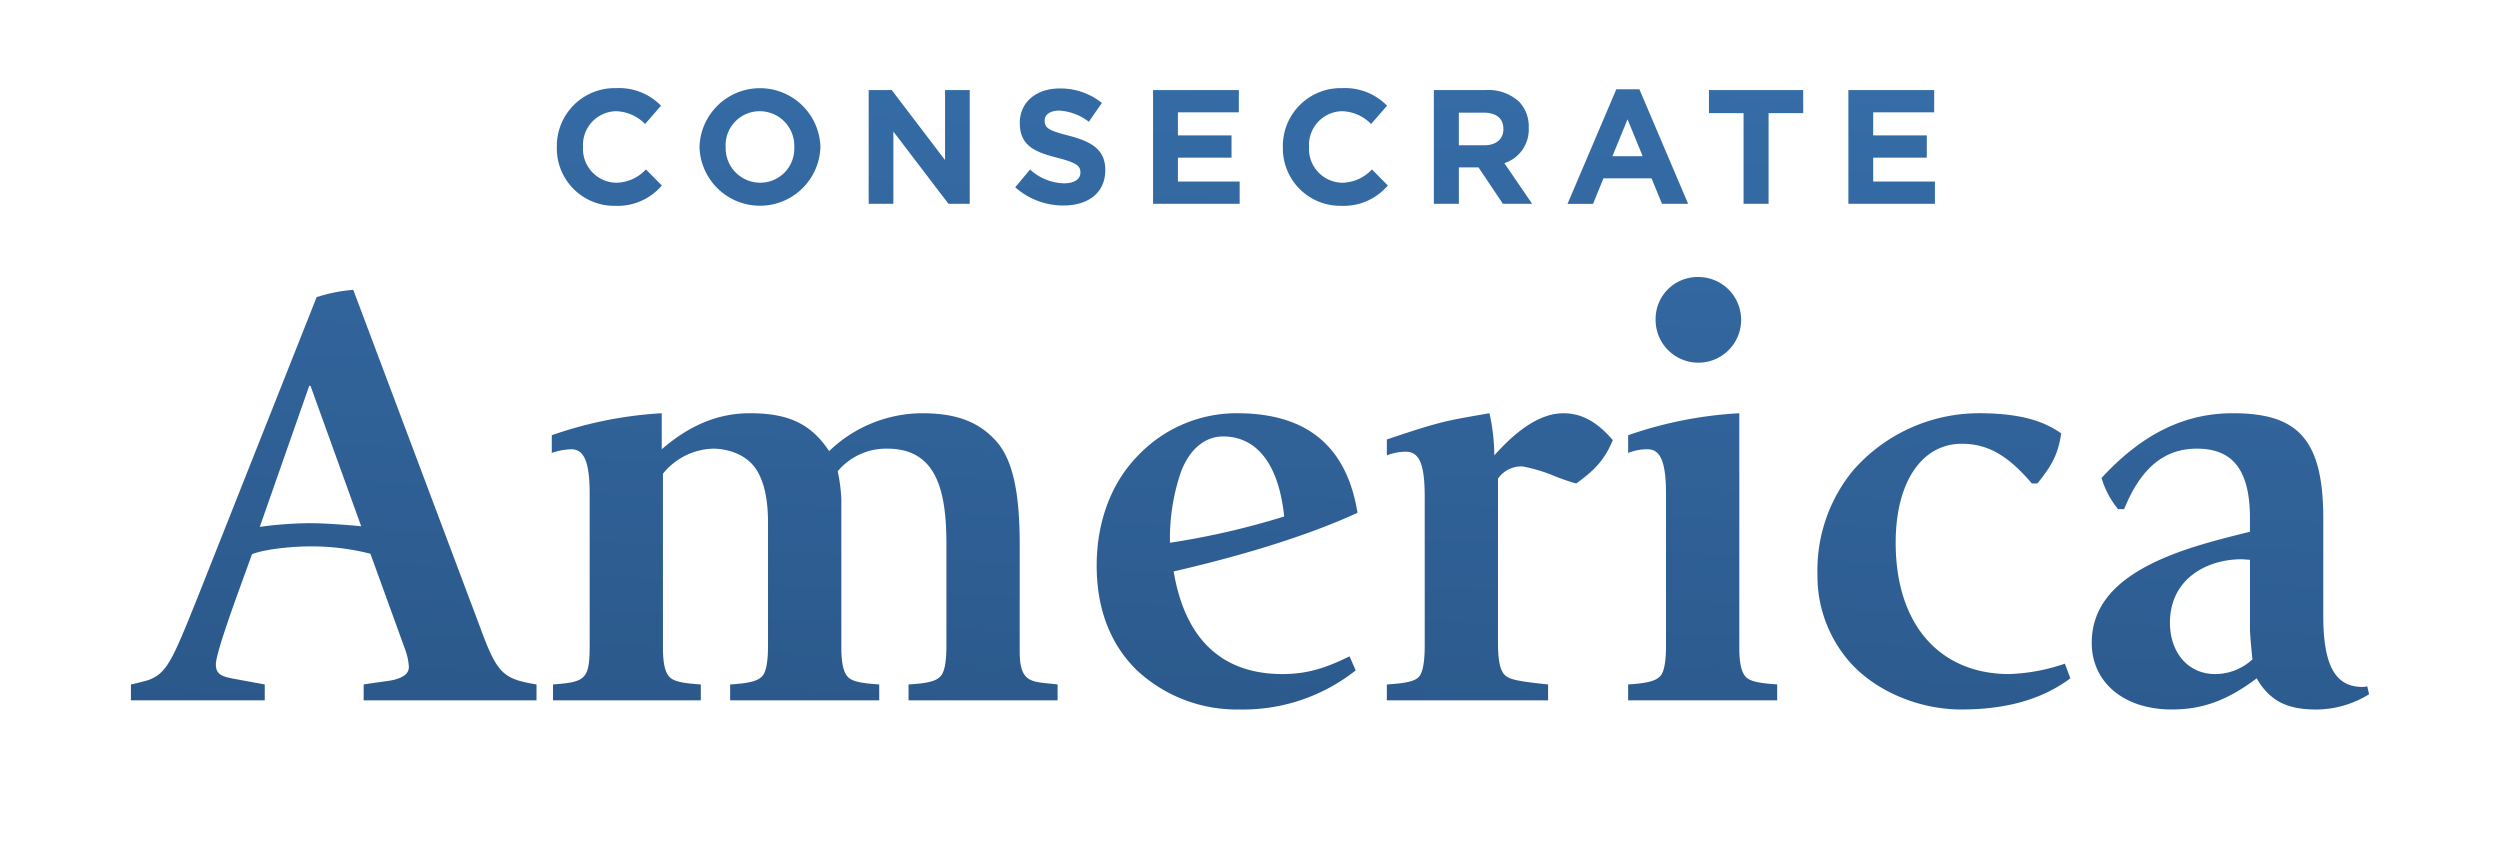 <svg xmlns="http://www.w3.org/2000/svg" xmlns:xlink="http://www.w3.org/1999/xlink" width="388" height="133" viewBox="0 0 388 133"><defs><linearGradient id="linear-gradient" x1="0.119" y1="2.984" x2="0.752" y2="-0.234" gradientUnits="objectBoundingBox"><stop offset="0" stop-color="#183459"></stop><stop offset="1" stop-color="#3871ad"></stop></linearGradient></defs><g id="Group_7853" data-name="Group 7853" transform="translate(-304 -1337)"><rect id="Rectangle_17058" data-name="Rectangle 17058" width="388" height="133" transform="translate(304 1337)" fill="#fff" opacity="0"></rect><g id="Group_7282" data-name="Group 7282" transform="translate(324.319 1350.678)"><path id="Union_1" data-name="Union 1" d="M329.918,91.6c-4.645,3.507-8.533,4.835-13.178,4.835-7.49,0-12.42-4.266-12.42-10.333,0-6.637,4.93-11.661,17.065-15.264,2.181-.664,4.835-1.328,7.49-1.991V66.763c0-7.964-3.034-10.808-8.248-10.808-4.93,0-8.628,2.844-11.282,9.386H308.4a13.9,13.9,0,0,1-2.56-4.836c6.541-7.11,13.178-10.049,20.383-10.049,9.955,0,14.031,3.887,14.031,16.306V81.931c0,7.87,1.991,10.9,5.878,11a3.253,3.253,0,0,0,.948-.094l.284,1.232a15.677,15.677,0,0,1-8.153,2.37C335.038,96.437,332.1,95.394,329.918,91.6Zm-13.462-8.629c0,4.551,2.749,7.964,7.016,7.964a8.478,8.478,0,0,0,5.783-2.276c-.379-3.792-.379-4.549-.379-4.74V73.209l-1.233-.094C322.049,73.115,316.456,76.243,316.456,82.973Zm-49.963,5.784a20.233,20.233,0,0,1-4.741-13.272,24.377,24.377,0,0,1,5.5-16.117,25.973,25.973,0,0,1,19.53-8.912c6.731,0,10.239,1.328,12.8,3.129-.474,3.129-1.327,4.835-3.7,7.774h-.853c-3.886-4.55-7.016-6.162-10.9-6.162-6.068,0-10.239,5.782-10.239,15.358,0,12.8,6.92,20.383,17.634,20.383a29.556,29.556,0,0,0,8.627-1.612L301,91.6c-4.456,3.318-10.049,4.835-16.97,4.835C277.681,96.437,270.665,93.687,266.494,88.757ZM156.142,90.369c-4.172-4.076-6.257-9.575-6.257-16.306,0-6.447,2.086-12.61,6.352-16.971a21.117,21.117,0,0,1,15.453-6.636c10.618,0,16.97,4.93,18.676,15.453-8.248,3.792-18.676,6.826-28.536,9.1,1.8,10.713,7.679,15.927,16.875,15.927,4.077,0,6.921-1.043,10.429-2.75l.948,2.181a28.145,28.145,0,0,1-18.013,6.067,22.751,22.751,0,0,1-15.927-6.068Zm6.825-30.812a31.9,31.9,0,0,0-1.706,11,120.523,120.523,0,0,0,17.728-4.077c-.853-8.153-4.266-12.419-9.48-12.419-2.844,0-5.214,1.99-6.542,5.5Zm69.4,35.457V92.549c3.034-.19,4.266-.569,4.93-1.232s.948-2.275.948-4.835V62.97c0-4.93-.853-6.921-2.844-6.921a8,8,0,0,0-3.034.57v-2.75a62.727,62.727,0,0,1,17.255-3.413v36.4c0,2.56.379,3.888,1.043,4.551s1.99.948,4.835,1.137v2.465Zm-37.448,0V92.549c2.939-.19,4.266-.474,4.929-1.137s.949-2.37.949-4.93V63.444c0-4.929-.758-7.015-2.939-7.015a8.1,8.1,0,0,0-2.939.568V54.532c3.887-1.327,6.92-2.275,8.912-2.749s4.266-.853,7.016-1.328A31.046,31.046,0,0,1,211.6,57c3.7-4.171,7.3-6.541,10.713-6.541,2.94,0,5.309,1.422,7.679,4.171-1.232,2.939-2.654,4.551-5.688,6.731a32.2,32.2,0,0,1-3.318-1.137,24.5,24.5,0,0,0-5.025-1.516,4.4,4.4,0,0,0-3.792,1.9V86.1c0,3.792.664,4.74,1.328,5.214.758.475,1.8.758,6.447,1.232v2.465Zm-74.232,0V92.549c3.223-.19,4.266-.569,4.93-1.232s.948-2.275.948-4.835V70.744c0-8.437-1.612-14.695-9.006-14.789a9.822,9.822,0,0,0-7.869,3.507,24.922,24.922,0,0,1,.569,4.456V86.861c0,2.56.379,3.888,1.043,4.551s1.991.948,4.835,1.137v2.465H93V92.549c3.129-.19,4.265-.569,4.929-1.232s.948-2.275.948-4.835V67.427c0-3.792-.664-6.352-1.706-8.059-1.611-2.655-4.741-3.413-6.826-3.413a10.351,10.351,0,0,0-7.774,3.886v27.02c0,2.56.379,3.888,1.043,4.551s1.991.948,4.835,1.137v2.465H65.509V92.549c5.025-.379,5.688-.758,5.688-6.067V62.97c0-4.93-.853-6.921-2.844-6.921a9.913,9.913,0,0,0-3.034.57v-2.75a62.218,62.218,0,0,1,17.065-3.413v5.593c4.266-3.7,8.722-5.593,13.651-5.593,5.688,0,9.386,1.422,12.325,5.878a20.95,20.95,0,0,1,14.41-5.878c5.5,0,8.817,1.422,11.376,4.171s3.793,7.584,3.793,16.117V87.429c0,5.12,1.99,4.645,5.878,5.12v2.465Zm-84.565,0V92.549c1.706-.285,3.508-.474,4.456-.664,2.086-.474,2.56-1.232,2.56-2.085a9.557,9.557,0,0,0-.569-2.654l-5.4-14.884a36.879,36.879,0,0,0-9.386-1.138c-3.413,0-7.584.569-9.006,1.232-.759,2.276-5.594,14.884-5.594,17.065,0,1.612.948,1.9,2.939,2.275l4.646.853v2.465H0V92.549c.948-.19,1.99-.474,2.654-.664,2.939-1.043,3.792-3.129,7.679-12.8L28.82,32.444a24.149,24.149,0,0,1,5.689-1.138L54.322,84.017c2.56,6.921,3.508,7.678,8.627,8.532v2.465ZM20,68.09a59.985,59.985,0,0,1,7.774-.569c1.991,0,4.93.19,7.964.474l-7.87-21.8h-.189ZM236.63,35.857a6.517,6.517,0,0,1,6.637-6.542,6.636,6.636,0,0,1,6.636,6.542,6.637,6.637,0,1,1-13.272,0ZM178.782,9.18v-.05A8.973,8.973,0,0,1,187.987,0a9.1,9.1,0,0,1,6.96,2.725l-2.471,2.849a6.518,6.518,0,0,0-4.514-1.992,5.23,5.23,0,0,0-5.119,5.5v.051a5.243,5.243,0,0,0,5.119,5.548,6.373,6.373,0,0,0,4.64-2.068l2.472,2.5a9.023,9.023,0,0,1-7.238,3.153,8.912,8.912,0,0,1-9.053-9.08Zm-90.536,0v-.05a9.386,9.386,0,0,1,18.763-.051v.051a9.386,9.386,0,0,1-18.763.05Zm4.06-.1v.051a5.363,5.363,0,0,0,5.346,5.548,5.28,5.28,0,0,0,5.3-5.5v-.05A5.363,5.363,0,0,0,97.6,3.582a5.279,5.279,0,0,0-5.3,5.5Zm-26.2.1v-.05A8.973,8.973,0,0,1,75.309,0a9.1,9.1,0,0,1,6.96,2.725L79.8,5.574a6.516,6.516,0,0,0-4.514-1.992,5.23,5.23,0,0,0-5.119,5.5v.051a5.243,5.243,0,0,0,5.119,5.548,6.373,6.373,0,0,0,4.641-2.068l2.472,2.5a9.023,9.023,0,0,1-7.238,3.153A8.911,8.911,0,0,1,66.1,9.18Zm71.143,6.2,2.295-2.749a8.1,8.1,0,0,0,5.271,2.143c1.589,0,2.547-.63,2.547-1.664v-.05c0-.983-.605-1.488-3.557-2.244-3.556-.908-5.85-1.892-5.85-5.4V5.372c0-3.2,2.572-5.321,6.179-5.321A10.221,10.221,0,0,1,150.689,2.3l-2.018,2.926a8.286,8.286,0,0,0-4.59-1.74c-1.488,0-2.27.681-2.27,1.538v.05c0,1.16.757,1.538,3.809,2.32,3.581.933,5.6,2.219,5.6,5.3v.05c0,3.506-2.674,5.473-6.481,5.473a11.231,11.231,0,0,1-7.49-2.824Zm129.3,2.572V.3h13.316V3.758H270.4V7.339h8.322v3.455H270.4V14.5h9.583v3.455Zm-16.266,0V3.884h-5.372V.3h14.627V3.884h-5.372V17.957Zm-12.659,0L236,14h-7.465l-1.614,3.959h-3.959L230.533.177h3.581l7.566,17.779Zm-7.692-7.39h4.69l-2.345-5.724Zm-17,7.389-3.783-5.649h-3.051v5.649h-3.884V.3h8.069a7.037,7.037,0,0,1,5.145,1.79,5.542,5.542,0,0,1,1.513,4.035v.05a5.483,5.483,0,0,1-3.783,5.472l4.312,6.305Zm-6.835-9.079h3.934c1.891,0,2.976-1.008,2.976-2.5V6.33c0-1.664-1.16-2.522-3.052-2.522h-3.858Zm-47.462,9.08V.3h13.315V3.758h-9.457V7.339h8.322v3.455h-8.322V14.5h9.583v3.455Zm-31.751,0L118.333,6.735V17.957H114.5V.3h3.581l8.271,10.869V.3h3.833V17.957Z" fill="url(#linear-gradient)"></path></g></g></svg>